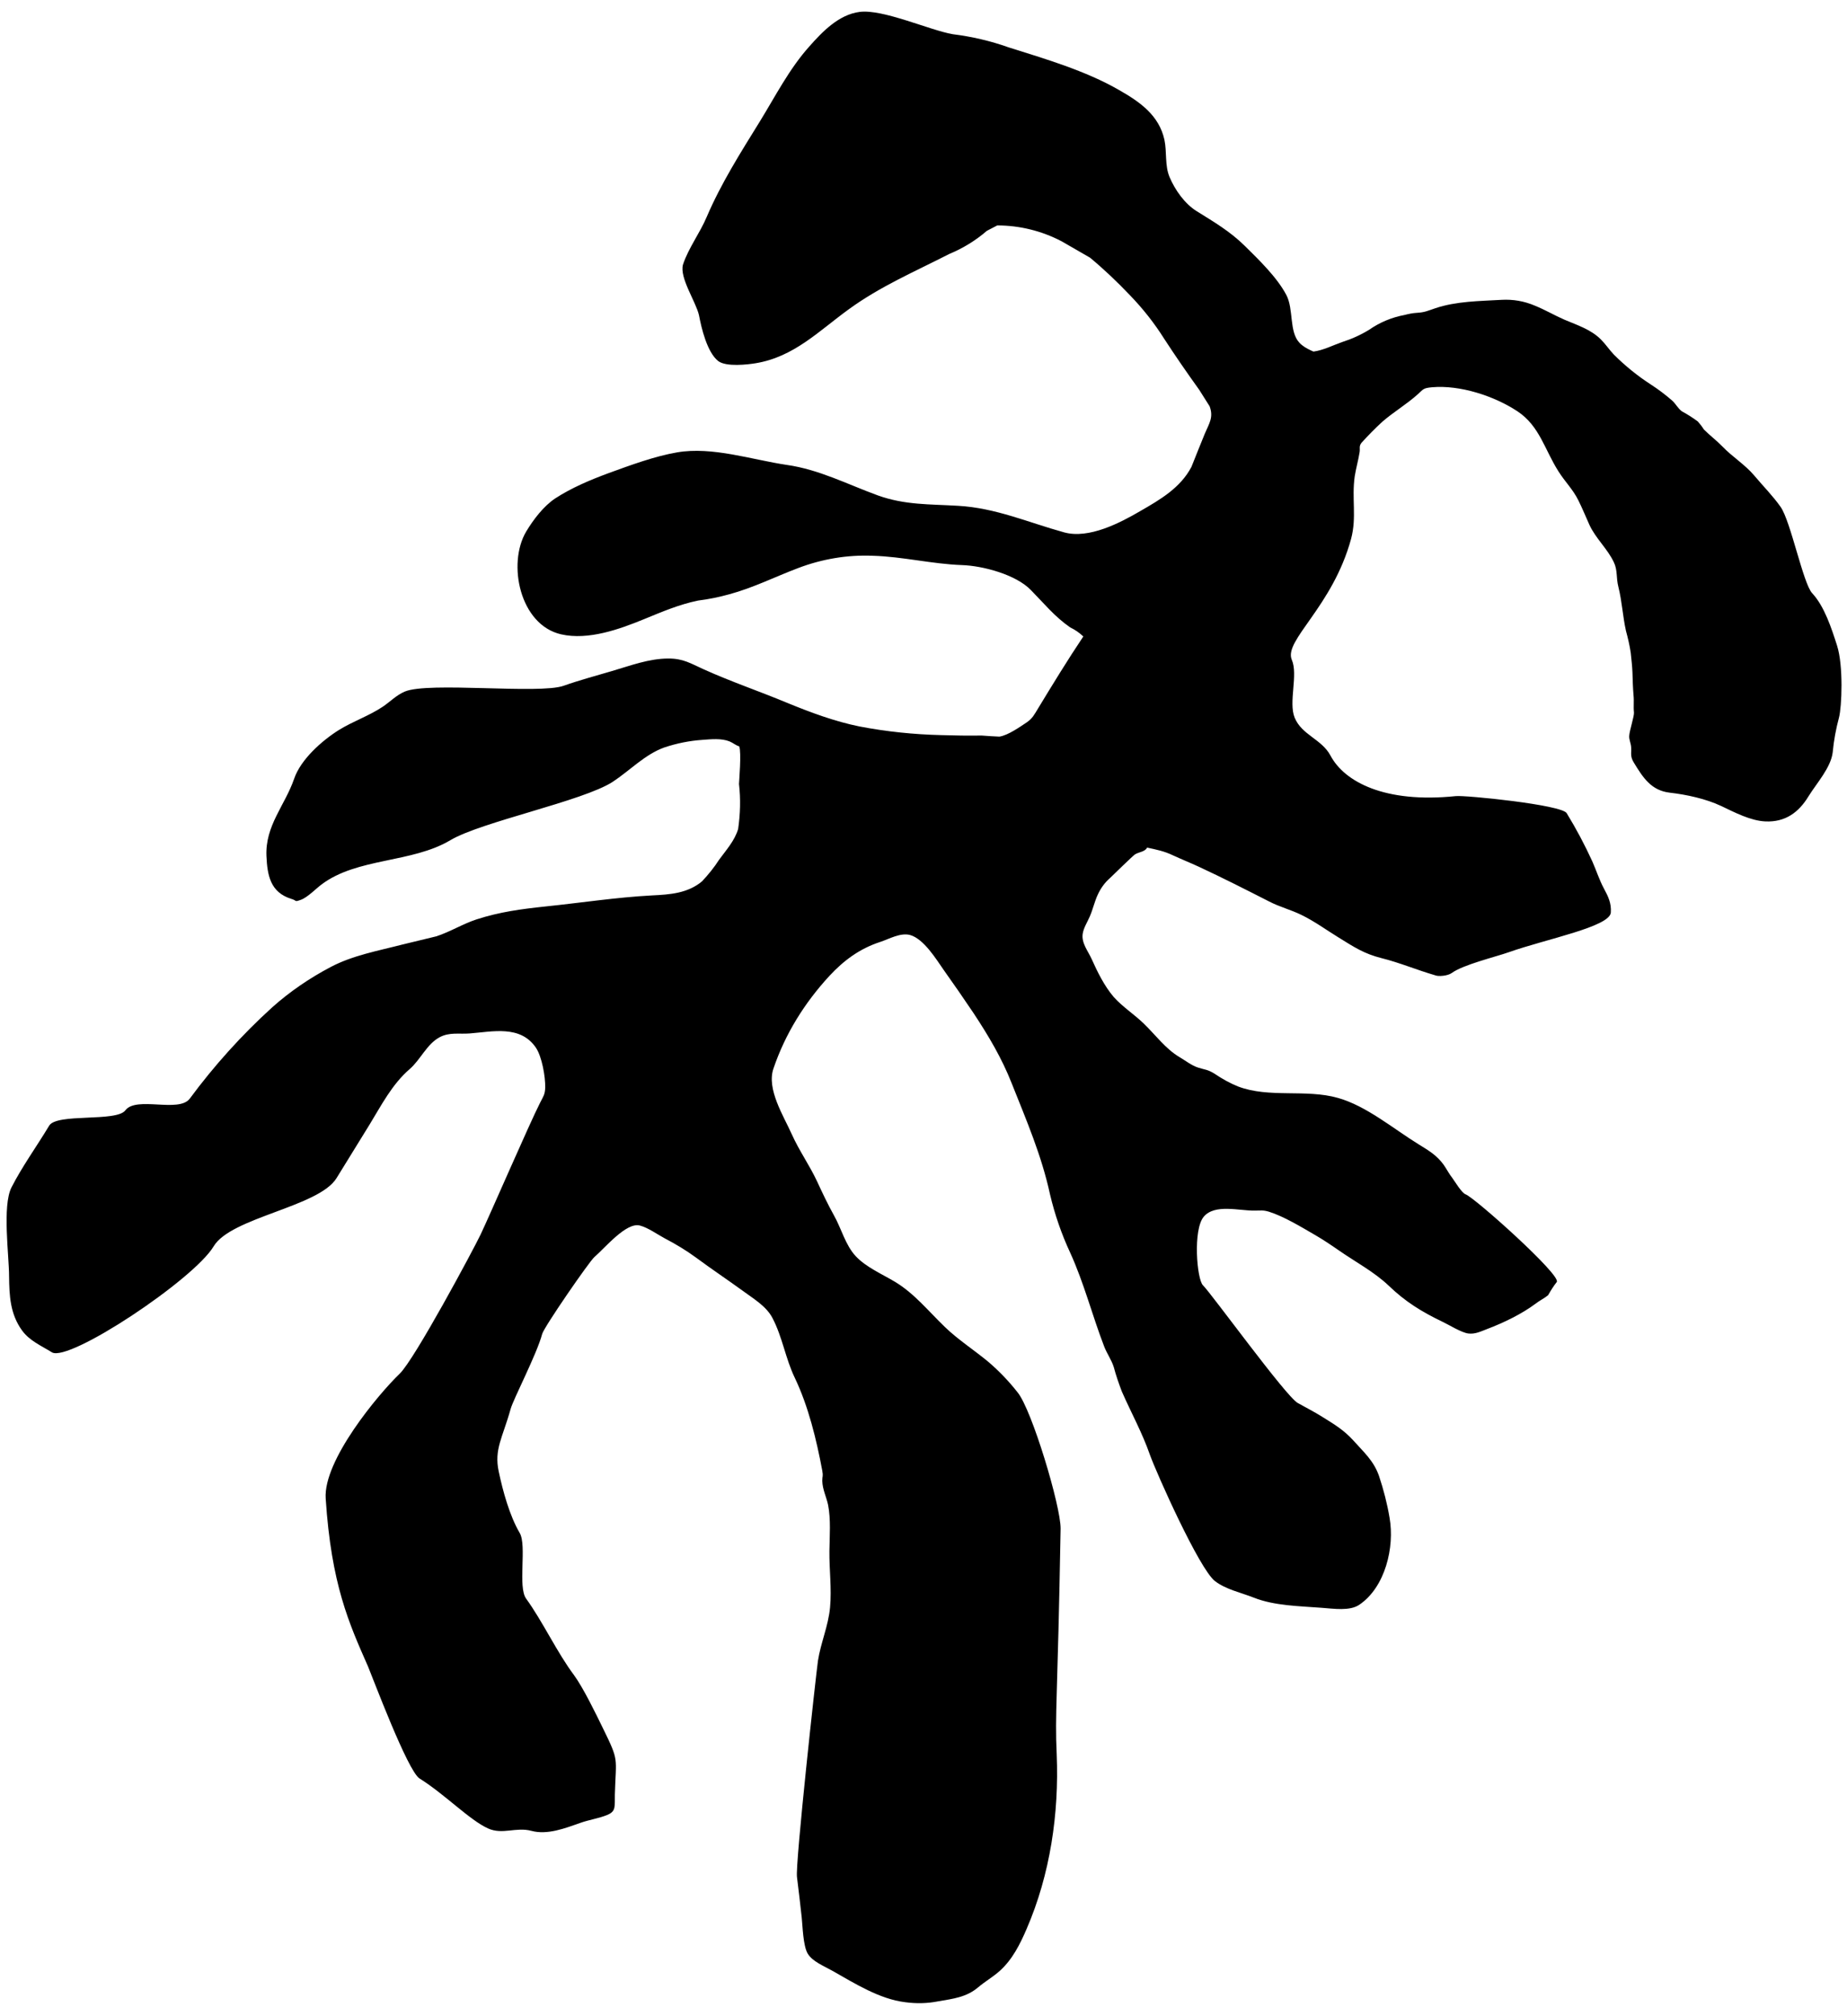 <?xml version="1.0" encoding="utf-8"?>
<!-- Generator: Adobe Illustrator 23.0.6, SVG Export Plug-In . SVG Version: 6.00 Build 0)  -->
<svg version="1.1" id="Layer_1" xmlns="http://www.w3.org/2000/svg" xmlns:xlink="http://www.w3.org/1999/xlink" x="0px" y="0px"
	 viewBox="0 0 854 932" style="enable-background:new 0 0 854 932;" xml:space="preserve">
<title>Artboard 6</title>
<path d="M600.8,162.8c2.2-0.5,4.3,0,6.6-0.3c4.5-0.6,8.9-2.9,13.2-4.4c4.4-1.4,8.6-3.3,12.5-5.7c4.9-3.4,10.4-5.7,16.3-6.8
	c1.9-0.5,3.9-0.9,5.8-1c3.6-0.2,5.1-1,8.4-2.1c9.8-3.3,20.4-3.3,30.7-3.9c5.3-0.3,10.5,0.6,15.4,2.7c4.7,1.9,9.1,4.5,13.7,6.5
	c5.9,2.5,12.2,4.5,16.8,9.1c2.2,2.2,3.9,4.8,6,7c5.2,5.2,11,9.9,17.2,13.9c3.4,2.2,6.7,4.7,9.8,7.4c1.8,1.7,2.5,3.4,4.4,4.9
	c2.6,1.4,5.1,3,7.4,4.7c1,1.1,2,2.4,2.8,3.7c2.8,2.8,5.9,5.1,8.6,7.9c4.5,4.7,10.5,8.4,14.7,13.4s8.6,9.4,12.2,14.5
	c4.7,6.7,10.4,35.4,14.6,39.9c5.7,6.1,9,16.4,11.5,24.2c3,9.4,2.2,28.3,0.9,33.3c-1.4,5.2-2.4,10.6-2.9,16
	c-0.8,7.1-7.5,14.4-11.2,20.4c-4.5,7.4-10.7,12-19.9,11.6c-6.9-0.3-14.3-4.2-20.4-7.1c-7.2-3.4-16.1-5.3-23.9-6.2
	c-8.5-1-12.3-6.9-16.5-13.8c-1.9-3-1.1-4.4-1.3-7.2c-0.1-1.8-1-3.5-0.9-5.2c0.1-2.4,2.4-9.3,2.2-10.9c-0.3-2.7,0.1-5.2-0.2-7.9
	c-0.3-3.6-0.4-7-0.5-10.6c-0.1-2.8-0.5-6.2-0.8-9.1c-0.5-3.4-1.3-6.8-2.2-10.1c-1.5-6.7-1.8-13.5-3.5-20.3
	c-1.1-4.2-0.3-7.7-2.1-11.4c-2.9-6.2-8.4-11-11.3-17.3c-1.7-3.8-3.4-7.9-5.1-11.3c-2.5-5.1-6.2-8.6-9.2-13.4c-6.4-10-8.7-21-19-27.8
	c-10.8-7.1-26.5-12.2-39.4-11.1c-4.3,0.4-4,0.9-6.6,3.2c-5.1,4.6-11.2,8.2-16.4,12.7c-3.4,3.1-6.6,6.4-9.7,9.8
	c-1.3,1.7-0.5,2.6-0.9,4.6c-0.6,3.6-1.6,7.1-2.2,10.8c-1.5,10.4,1,18.9-1.7,29c-8.6,31.5-31.3,47-27.4,55.9c3,6.9-1.6,19.6,1.3,26.7
	c3.3,8.1,12.5,9.9,16.6,17.6c6.4,12,24.9,22.1,57.9,18.7c4.3-0.5,49.1,4,51.3,7.9c4.4,7.2,8.4,14.7,11.9,22.4
	c1.8,4.1,3.2,8.5,5.3,12.4c2,3.7,3.5,6.8,3.2,11.1c-0.4,6.6-30.1,12.3-47,18.3c-6.2,2.2-21.3,5.8-26.6,9.7c-1.8,1.3-6.2,1.7-7.7,1
	c-8.3-2.4-16.3-5.8-24.7-7.9c-8-2-12.7-5.1-19.8-9.5c-5.7-3.5-11.3-7.6-17.3-10.5c-4.9-2.4-10.1-3.7-14.9-6.2
	c-10.8-5.5-21.6-11-32.6-16.1c-3.9-1.8-7.9-3.4-11.8-5.2c-4.2-2-7.4-2.6-12-3.6c-1,2-3.9,2-5.7,3.2c-1,0.7-9,8.5-11.6,11
	c-2.4,2.1-4.2,4.7-5.5,7.5c-1.5,3.2-2.3,6.9-3.7,10.1c-1.1,2.6-2.9,5.3-3.3,8.1c-0.6,4.2,2.4,7.8,4.1,11.5c2.7,6,5.9,12.6,10.3,17.7
	c4,4.5,9.5,8,13.9,12.3c5.3,5.1,10,11.6,16.4,15.4c2.9,1.7,5.6,3.9,8.7,4.9s4.4,0.8,7.7,2.9c3.4,2.3,7,4.3,10.7,5.8
	c14.4,5.5,31.4,1.1,46.2,5.3c13.2,3.7,25.7,14.3,37.4,21.5c4.7,2.9,8.3,5,11.5,9.4c1.4,2,2.5,4.2,4,6.1c1.2,1.6,4.3,6.9,6.2,7.6
	c4.4,1.7,44.4,37.5,42.1,40.5c-1.5,1.9-2.8,4-4,6.1c-1.8,1.5-3.7,2.3-5.9,4c-6.3,4.7-14.8,8.8-22.2,11.6c-2.9,1.1-5.6,2.5-8.8,2.1
	s-9.1-4.1-11.7-5.3c-10-4.8-17.4-9.4-25.1-16.8c-6.6-6.3-15.4-11-22.9-16.2c-3.6-2.5-7.3-5-11.1-7.2c-6.4-3.7-14.4-8.6-21.4-10.8
	c-2.7-0.8-3.7-0.5-6.6-0.5c-7.2,0.1-18.4-3.2-23.5,2.8s-3.2,28.9-0.4,31.7c3.9,3.8,38.3,51.3,43.8,54.4c3.9,2.2,7.7,4.1,11.5,6.5
	c5.8,3.6,9.9,6.1,14.2,10.8c4.8,5.4,9.4,9.3,11.9,16.4c2.1,6.3,3.8,12.8,4.9,19.4c2.4,13.6-2,32.1-14,40.2c-4.4,3-11.9,1.8-17.4,1.4
	c-10.3-0.8-21.8-0.9-31.4-4.7c-5.8-2.3-13-3.8-18-7.7c-7.3-5.8-26.9-49.7-30-58.3c-3.5-10.1-8.7-19.5-13-29.3
	c-1.4-3.7-2.7-7.4-3.7-11.2c-1.1-3.5-3.2-6.3-4.5-9.7C505,608,501.2,593,494.8,579c-4-8.6-7.1-17.6-9.3-26.9
	c-3.9-18-10.9-34.2-17.7-51.3c-4.6-11.7-10.8-22.1-17.6-32.4c-4.5-6.7-9.2-13.5-13.9-20.1c-3.3-4.7-9.1-14.3-15.5-16.1
	c-4.5-1.2-9.8,1.9-13.8,3.2c-9.5,3.1-16.8,8.5-23.5,15.7c-11.5,12.5-20.4,26.7-25.9,42.9c-3.2,9.5,4.7,21.8,8.5,30.3
	c3.4,7.6,8.2,14.3,11.7,21.8c2.5,5.4,4.9,10.5,7.8,15.7c3.4,6,5.3,13.8,10.1,18.9s12.1,8.2,18.1,11.8c9,5.4,15.6,13.7,23.1,20.9
	c6.1,5.9,13.6,10.7,20.2,16.2c4.9,4.2,9.4,8.9,13.4,14c6.6,8,20,52.7,19.9,63c-1.4,80.4-2.7,84.5-1.8,104.5
	c1.1,27.2-3,55.3-13.9,80.5c-3,7-6.6,14.2-12.4,19.4c-3.1,2.8-6.8,4.9-10,7.6c-5.4,4.6-11.5,5.3-18.5,6.5c-5,1-10.2,1.1-15.3,0.4
	c-11.7-1.4-23.2-8.6-33.6-14.5c-4.1-2.3-9.2-4.3-11.4-7.9s-2.4-13.1-2.8-16.7c-0.7-6.3-1.4-12.5-2.2-18.8s8.8-93.6,9.7-99.9
	c1.3-8.4,4.8-16.1,5.6-24.7c0.8-8.7-0.4-17.4-0.3-26.1c0.1-6.8,0.7-14.5-0.6-21.2c-0.8-3.8-2.6-7.2-2.7-11.2c0-2.3,0.5-2,0-4.7
	c-2.7-14.4-6.4-29.7-12.7-42.9c-4.3-8.9-5.7-18.8-10.3-27.6c-2.8-5.4-8.4-8.7-13.3-12.3c-7.3-5.3-14.8-10.3-22.1-15.7
	c-4.5-3.3-9.3-6.2-14.3-8.8c-3.4-1.8-7.8-5-11.6-6c-6.3-1.7-16.1,10.3-21.1,14.6c-2.4,2.1-23.3,32.4-24.1,35.5
	c-2.5,9.4-13.3,30-14.6,34.7c-3.7,13.3-7.7,18.6-5.5,28.9c1.9,9,5,20.4,9.7,28.4c3.4,5.8-1,25,3,30.4c7.6,10.5,14.3,24.9,22.1,35.3
	c4.2,5.7,10.3,18.2,13.4,24.6c7.6,15.5,6,13.1,5.5,30.6c-0.1,5.5,0.6,7.7-3.4,9.4c-3.8,1.6-8.6,2.3-12.5,3.7
	c-7.1,2.5-15.3,5.7-22.7,3.7c-7.1-1.9-13.3,1.9-20-1.1c-8.5-3.8-20-15.8-31.7-23.1c-5.5-3.4-21.8-47-23.8-51.7
	c-8.8-20-17-37.9-19.6-77.7c-1.2-17.6,24.3-48.2,34.2-57.7c6.9-6.6,34.2-57.6,37.4-64.3c4.6-9.7,22.6-51.3,27.5-60.9
	c1.5-3,2.3-3.8,2.4-7.1c0.1-5-1.5-14.2-4.3-18.4c-7.2-10.6-20.1-7.4-30.6-6.6c-4.9,0.4-9.4-0.7-14,1.8c-5.9,3.2-8.8,10.4-13.8,14.7
	c-8.1,7-13,16.6-18.5,25.6c-5.1,8.3-10.2,16.5-15.3,24.8c-8.2,13.3-48.8,18.1-56.8,31.5c-9.2,15.4-67,53.8-74.8,49
	c-5-3.1-10.3-5.3-13.8-10.1c-5.5-7.6-5.9-16-6-25.1c0-9.4-3.2-32.5,1.1-41c5-9.8,11.7-19,17.4-28.5c3.4-6,31.3-1.6,35.3-7.2
	c5.1-6.6,24.6,1.3,29.7-5.3c11.3-15.3,24.1-29.5,38.2-42.3c8.2-7.3,17.3-13.5,27-18.6c10.2-5.4,22-7.5,33.2-10.4l15.7-3.8
	c6.4-2.1,12.1-5.7,18.5-7.8c10.8-3.5,20.7-4.8,32-6c16.5-1.7,32.5-4.2,49.2-5.1c8.4-0.4,16.5-1,23.1-6.5c2.9-3.1,5.6-6.4,7.9-10
	c3.3-4.5,7.2-8.8,8.8-14.2c1-6.9,1.2-13.9,0.4-20.8c0-0.9,1.2-14.6,0.1-17.4c-1.7-0.5-2.8-1.6-4.5-2.3c-3.8-1.5-8.5-1-12.5-0.7
	c-6,0.4-11.9,1.6-17.6,3.5c-9,3.2-16.1,10.8-23.9,15.9c-13.7,8.9-60.9,18.5-75.1,27c-17.8,10.6-43.1,8-59.6,20.5
	c-2.4,1.8-6.4,5.9-9.4,7c-3.3,1.2-1.7,0.4-4.5-0.4c-9.7-3-11.1-10.9-11.5-19.8c-0.6-14.1,8.5-23.3,12.8-35.7
	c3-8.9,12.8-17.6,20.6-22.5c6.6-4.1,14.1-6.6,20.5-10.9c3.5-2.4,6.1-5.2,10-6.9c11-4.7,62.2,1.3,73.5-2.7c7.3-2.6,14.9-4.6,22.3-6.8
	c8.6-2.5,17.1-5.8,26.2-5.8c6.8,0,10.1,2.2,16.3,5c12.6,5.7,25.9,10.2,38.6,15.5c10.7,4.4,22,8.6,33.4,10.9
	c12.5,2.4,25.1,3.7,37.8,4c6.2,0.2,12.5,0.3,18.7,0.2c2.8,0.2,5.5,0.4,8.2,0.5c4-0.6,9.5-4.5,12.8-6.7c2.5-1.8,3.3-3.4,5-6.2
	c6.8-11.2,13.7-22.5,21-33.4c-1.8-1.7-3.8-3.1-6.1-4.2c-7.2-5-12.1-11.1-18.1-17.2c-6.9-7.2-22.3-11.3-32-11.6
	c-13.8-0.5-27.3-3.9-41.1-4.3c-11.8-0.5-23.6,1.5-34.6,5.7c-10.6,4-20.7,9.1-31.8,12.1c-4.7,1.3-9.5,2.3-14.4,2.9
	c-8.8,1.8-16.7,5.2-25,8.6c-11.2,4.6-25.8,9.9-38.4,7c-19.1-4.4-24.9-32.7-16.1-47.5c3.3-5.5,8-11.7,13.4-15.3
	c7.5-4.9,16.3-8.6,24.7-11.7c9.9-3.6,21.2-7.8,31.7-9.6c16.3-2.8,34.5,3.4,50.7,5.8c14.9,2.1,28.1,9,42.1,14.1
	c12.6,4.5,23.8,4,37.1,4.8c17.5,1,32.4,7.7,49.1,12.3c11.4,3.1,25.8-4.4,35.2-9.9c9.2-5.3,18.5-10.7,23.6-20.4
	c2-5.1,4.1-10.2,6.2-15.4c2-4.7,4.1-7.5,2.2-12.6l-4.8-7.6c-5.6-7.8-11-15.6-16.2-23.6c-4.6-7.3-9.9-14-15.9-20.2
	c-5.8-6.1-11.9-11.9-18.4-17.3l-13.2-7.6c-9.2-4.8-19.4-7.3-29.7-7.3l-4.8,2.5c-5.2,4.5-11.1,8.1-17.4,10.7
	c-16,8.2-31.8,14.9-46.5,25.6c-13.8,10-25.3,22-43,24.9c-3.6,0.6-13.6,1.8-17.3-1c-5.2-4.1-7.8-15.4-8.9-21.2
	c-1.4-6.2-9.1-17.3-7.4-23.4c2.5-7.6,7.9-14.7,11-22.1c6.7-15.6,15.6-29.6,24.5-44c7.2-11.7,13.6-24.3,22.8-34.6
	c6-6.8,13.7-14.9,23.4-16.1c10.7-1.4,32.5,8.5,43,10.3c8.8,1.1,17.5,3.1,25.9,6.1c16.8,5.3,35.6,10.8,51,19.7
	c9.7,5.5,18.5,11.7,21,23c1.2,5.6,0.1,11.9,2.4,17.3c2.5,5.9,7,12.3,12.5,15.7c8,5,15.4,9.3,22.2,16c6.5,6.4,15,14.6,19.3,22.8
	c3.4,6.5,1.2,16.9,6,22c2.7,3,7.9,4.6,11.4,6.1"/>
</svg>
